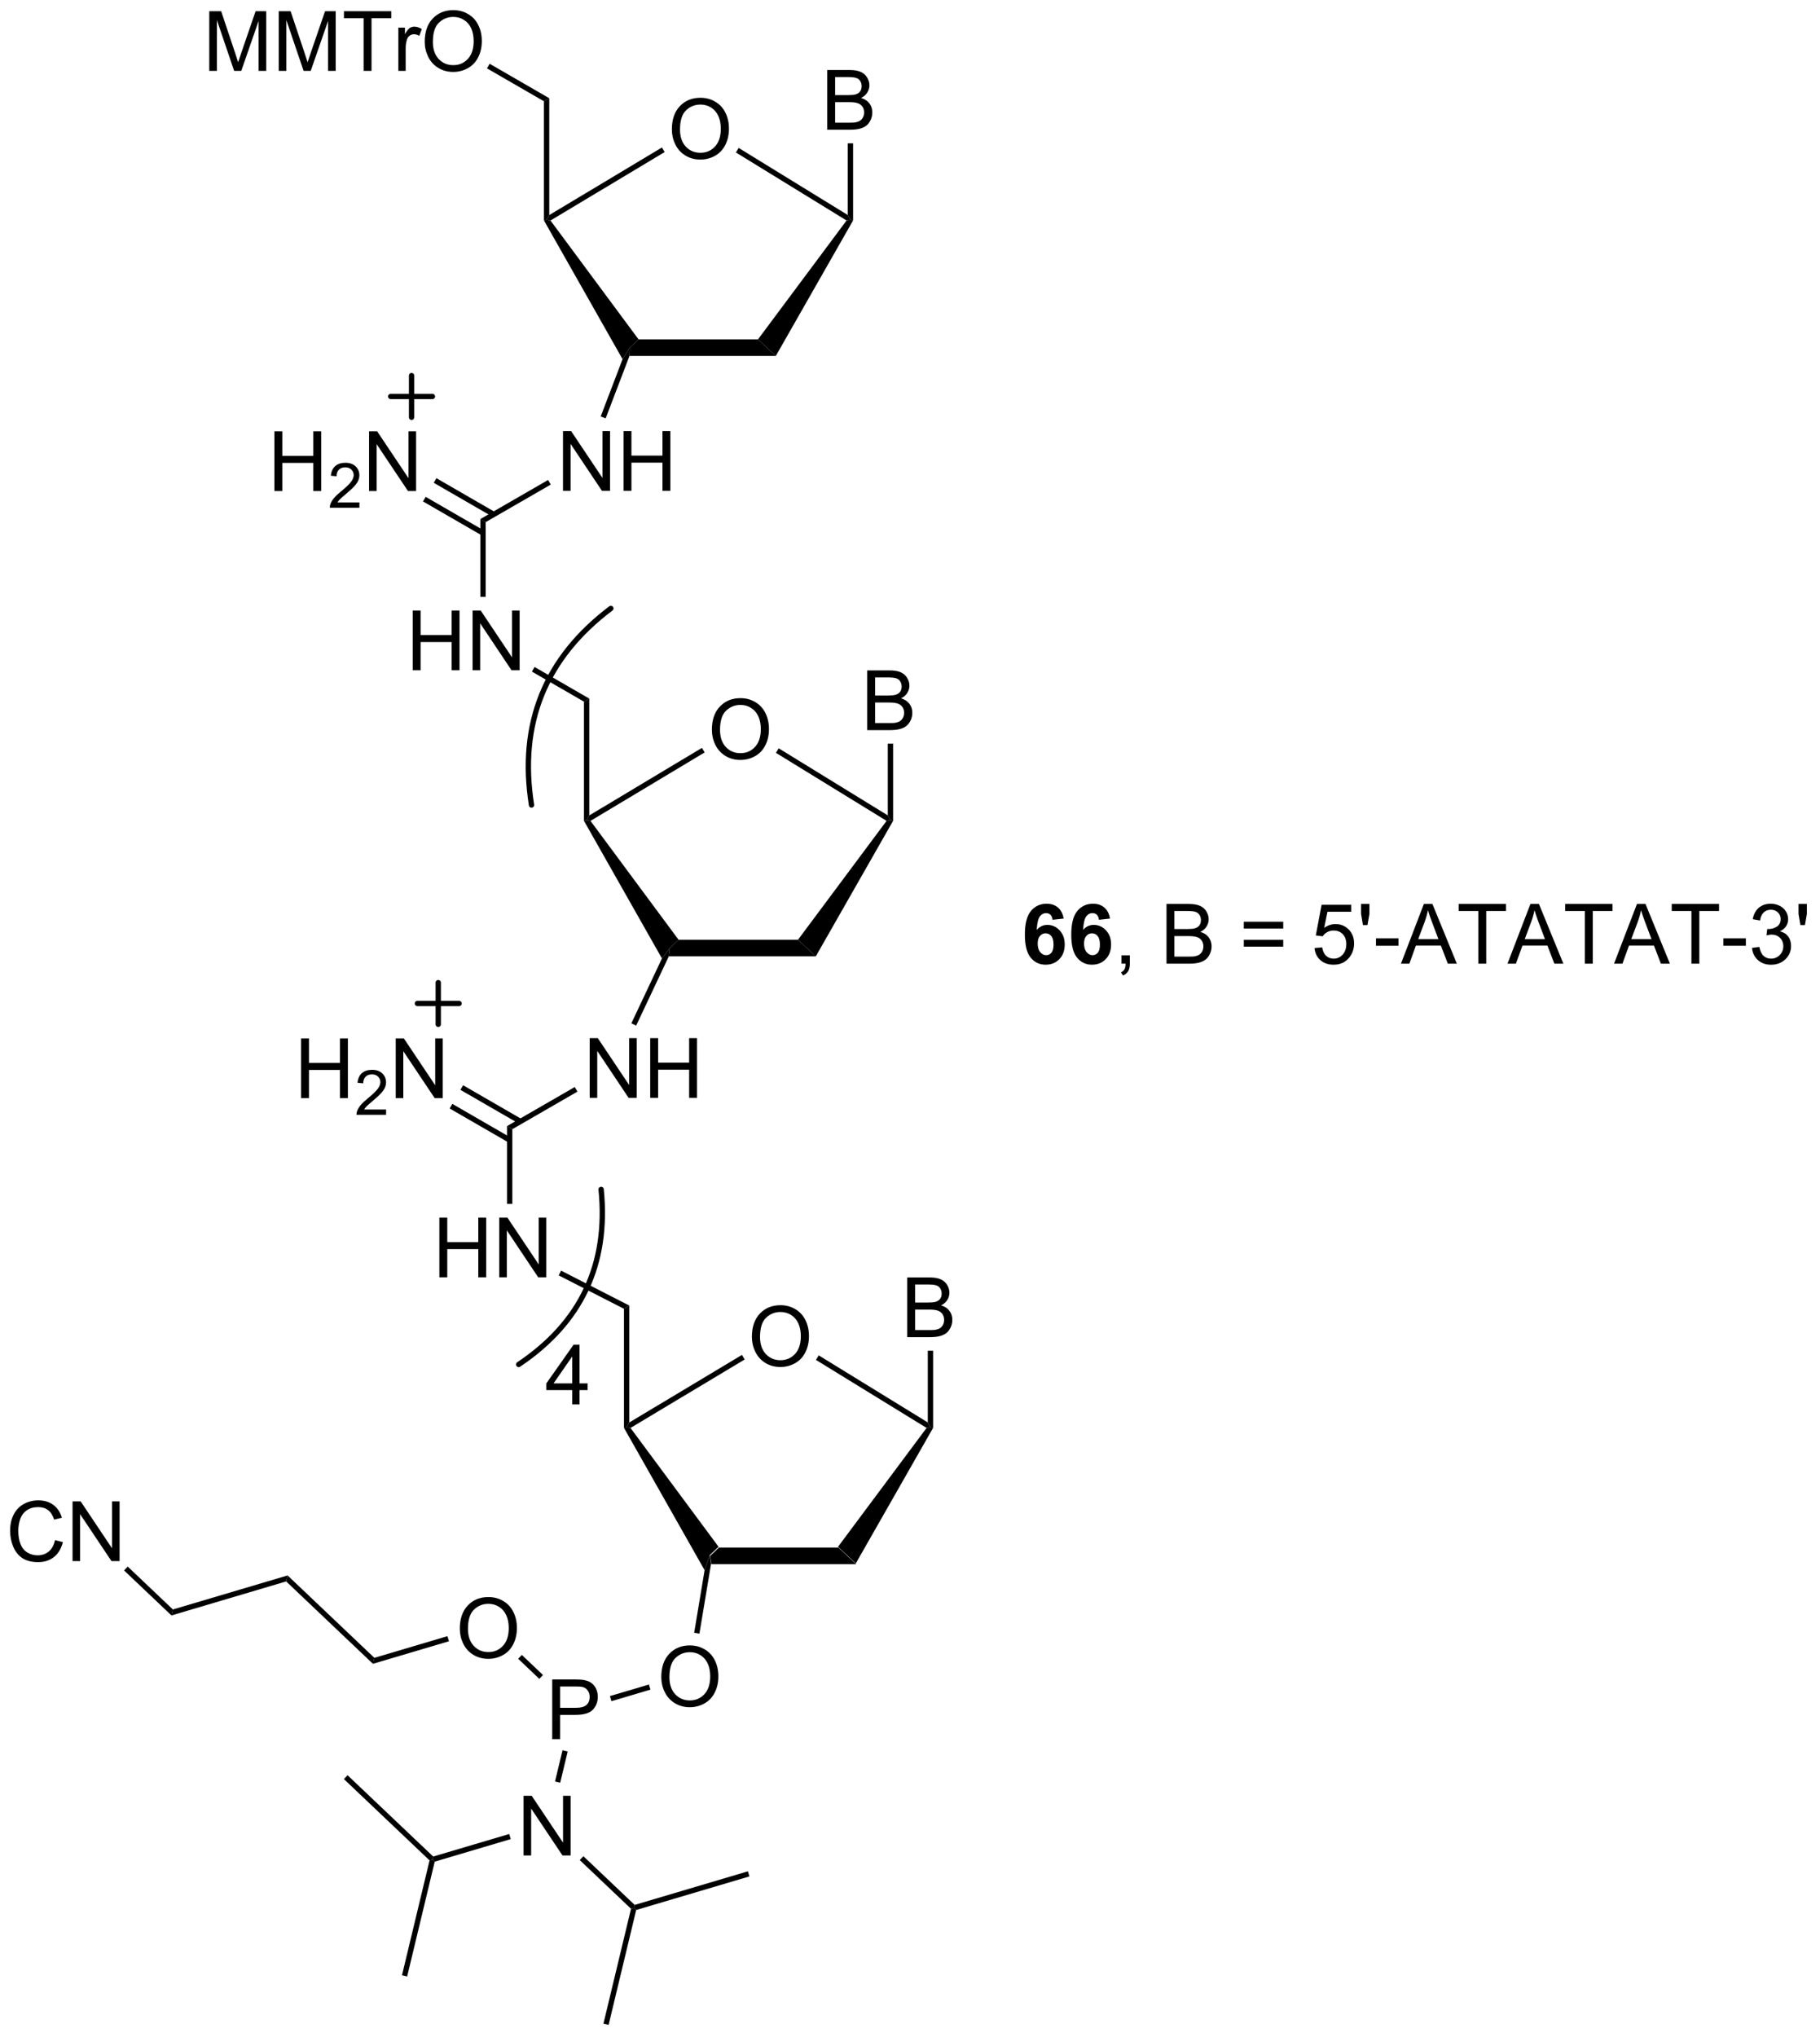 <?xml version="1.0" encoding="UTF-8"?>
<!DOCTYPE svg PUBLIC '-//W3C//DTD SVG 1.0//EN'
          'http://www.w3.org/TR/2001/REC-SVG-20010904/DTD/svg10.dtd'>
<svg stroke-dasharray="none" shape-rendering="auto" xmlns="http://www.w3.org/2000/svg" font-family="'Dialog'" text-rendering="auto" width="479" fill-opacity="1" color-interpolation="auto" color-rendering="auto" preserveAspectRatio="xMidYMid meet" font-size="12px" viewBox="0 0 479 536" fill="black" xmlns:xlink="http://www.w3.org/1999/xlink" stroke="black" image-rendering="auto" stroke-miterlimit="10" stroke-linecap="square" stroke-linejoin="miter" font-style="normal" stroke-width="1" height="536" stroke-dashoffset="0" font-weight="normal" stroke-opacity="1"
><!--Generated by the Batik Graphics2D SVG Generator--><defs id="genericDefs"
  /><g
  ><defs id="defs1"
    ><clipPath clipPathUnits="userSpaceOnUse" id="clipPath1"
      ><path d="M2.075 1.598 L181.401 1.598 L181.401 202.358 L2.075 202.358 L2.075 1.598 Z"
      /></clipPath
      ><clipPath clipPathUnits="userSpaceOnUse" id="clipPath2"
      ><path d="M0.43 -0.034 L0.43 195.144 L174.769 195.144 L174.769 -0.034 Z"
      /></clipPath
    ></defs
    ><g transform="scale(2.667,2.667) translate(-2.075,-1.598) matrix(1.029,0,0,1.029,1.633,1.633)"
    ><path d="M80.835 148.324 L82.545 149.911 L68.662 149.911 L68.536 149.117 L69.377 148.324 Z" stroke="none" clip-path="url(#clipPath2)"
    /></g
    ><g transform="matrix(2.743,0,0,2.743,-1.18,0.092)"
    ><path d="M69.377 148.324 L68.536 149.117 L68.036 150.565 L60.299 136.915 L60.554 136.849 L60.926 136.923 Z" stroke="none" clip-path="url(#clipPath2)"
    /></g
    ><g transform="matrix(2.743,0,0,2.743,-1.18,0.092)"
    ><path d="M82.545 149.911 L80.835 148.324 L89.335 136.921 L89.705 136.849 L89.96 136.916 Z" stroke="none" clip-path="url(#clipPath2)"
    /></g
    ><g transform="matrix(2.743,0,0,2.743,-1.18,0.092)"
    ><path d="M87.479 128.215 L87.479 122.489 L89.627 122.489 Q90.284 122.489 90.679 122.663 Q91.078 122.835 91.302 123.197 Q91.526 123.559 91.526 123.952 Q91.526 124.32 91.325 124.645 Q91.127 124.968 90.726 125.168 Q91.245 125.32 91.523 125.687 Q91.804 126.054 91.804 126.554 Q91.804 126.957 91.632 127.304 Q91.463 127.648 91.213 127.835 Q90.963 128.023 90.586 128.119 Q90.211 128.215 89.664 128.215 L87.479 128.215 ZM88.237 124.895 L89.476 124.895 Q89.979 124.895 90.198 124.827 Q90.487 124.741 90.632 124.543 Q90.781 124.343 90.781 124.043 Q90.781 123.757 90.643 123.541 Q90.507 123.325 90.252 123.244 Q90 123.163 89.382 123.163 L88.237 123.163 L88.237 124.895 ZM88.237 127.538 L89.664 127.538 Q90.031 127.538 90.179 127.512 Q90.44 127.465 90.614 127.356 Q90.791 127.247 90.903 127.038 Q91.018 126.827 91.018 126.554 Q91.018 126.234 90.854 125.999 Q90.69 125.762 90.398 125.666 Q90.109 125.57 89.562 125.57 L88.237 125.57 L88.237 127.538 Z" stroke="none" clip-path="url(#clipPath2)"
    /></g
    ><g transform="matrix(2.743,0,0,2.743,-1.18,0.092)"
    ><path d="M89.96 136.916 L89.705 136.849 L89.45 136.393 L89.45 129.517 L89.96 129.517 Z" stroke="none" clip-path="url(#clipPath2)"
    /></g
    ><g transform="matrix(2.743,0,0,2.743,-1.18,0.092)"
    ><path d="M78.718 130.397 L78.985 129.962 L89.45 136.393 L89.705 136.849 L89.335 136.921 Z" stroke="none" clip-path="url(#clipPath2)"
    /></g
    ><g transform="matrix(2.743,0,0,2.743,-1.18,0.092)"
    ><path d="M60.926 136.923 L60.554 136.849 L60.809 136.399 L71.62 129.918 L71.882 130.356 Z" stroke="none" clip-path="url(#clipPath2)"
    /></g
    ><g transform="matrix(2.743,0,0,2.743,-1.18,0.092)"
    ><path d="M72.573 128.189 Q72.573 126.762 73.338 125.958 Q74.104 125.15 75.315 125.15 Q76.106 125.15 76.742 125.531 Q77.38 125.908 77.713 126.585 Q78.049 127.262 78.049 128.122 Q78.049 128.994 77.698 129.682 Q77.346 130.369 76.7 130.723 Q76.057 131.077 75.31 131.077 Q74.502 131.077 73.864 130.687 Q73.229 130.294 72.901 129.619 Q72.573 128.942 72.573 128.189 ZM73.354 128.2 Q73.354 129.236 73.909 129.833 Q74.466 130.426 75.307 130.426 Q76.161 130.426 76.713 129.825 Q77.268 129.223 77.268 128.119 Q77.268 127.419 77.031 126.898 Q76.794 126.377 76.338 126.091 Q75.885 125.801 75.317 125.801 Q74.513 125.801 73.932 126.356 Q73.354 126.908 73.354 128.2 Z" stroke="none" clip-path="url(#clipPath2)"
    /></g
    ><g transform="matrix(2.743,0,0,2.743,-1.18,0.092)"
    ><path d="M63.879 160.82 Q63.879 159.393 64.645 158.588 Q65.41 157.781 66.621 157.781 Q67.413 157.781 68.048 158.161 Q68.686 158.539 69.02 159.216 Q69.356 159.893 69.356 160.752 Q69.356 161.625 69.004 162.312 Q68.653 163 68.007 163.354 Q67.364 163.708 66.616 163.708 Q65.809 163.708 65.171 163.317 Q64.535 162.924 64.207 162.25 Q63.879 161.572 63.879 160.82 ZM64.66 160.83 Q64.66 161.867 65.215 162.463 Q65.772 163.057 66.614 163.057 Q67.468 163.057 68.02 162.455 Q68.574 161.854 68.574 160.75 Q68.574 160.049 68.338 159.528 Q68.1 159.007 67.645 158.721 Q67.192 158.432 66.624 158.432 Q65.819 158.432 65.239 158.987 Q64.66 159.539 64.66 160.83 Z" stroke="none" clip-path="url(#clipPath2)"
    /></g
    ><g transform="matrix(2.743,0,0,2.743,-1.18,0.092)"
    ><path d="M68.036 150.565 L68.536 149.117 L68.662 149.911 L67.539 156.65 L67.035 156.566 Z" stroke="none" clip-path="url(#clipPath2)"
    /></g
    ><g transform="matrix(2.743,0,0,2.743,-1.18,0.092)"
    ><path d="M60.809 136.399 L60.554 136.849 L60.299 136.915 L60.299 125.496 L60.809 125.184 Z" stroke="none" clip-path="url(#clipPath2)"
    /></g
    ><g transform="matrix(2.743,0,0,2.743,-1.18,0.092)"
    ><path d="M42.587 122.473 L42.587 116.746 L43.345 116.746 L43.345 119.098 L46.321 119.098 L46.321 116.746 L47.079 116.746 L47.079 122.473 L46.321 122.473 L46.321 119.772 L43.345 119.772 L43.345 122.473 L42.587 122.473 ZM48.333 122.473 L48.333 116.746 L49.112 116.746 L52.12 121.241 L52.12 116.746 L52.846 116.746 L52.846 122.473 L52.068 122.473 L49.06 117.973 L49.06 122.473 L48.333 122.473 Z" stroke="none" clip-path="url(#clipPath2)"
    /></g
    ><g transform="matrix(2.743,0,0,2.743,-1.18,0.092)"
    ><path d="M60.809 125.184 L60.299 125.496 L54.036 122.291 L54.269 121.837 Z" stroke="none" clip-path="url(#clipPath2)"
    /></g
    ><g transform="matrix(2.743,0,0,2.743,-1.18,0.092)"
    ><path d="M49.588 115.435 L49.078 115.435 L49.078 107.974 L49.588 108.269 Z" stroke="none" clip-path="url(#clipPath2)"
    /></g
    ><g transform="matrix(2.743,0,0,2.743,-1.18,0.092)"
    ><path d="M57.009 105.262 L57.009 99.535 L57.787 99.535 L60.795 104.03 L60.795 99.535 L61.522 99.535 L61.522 105.262 L60.743 105.262 L57.735 100.762 L57.735 105.262 L57.009 105.262 ZM62.817 105.262 L62.817 99.535 L63.575 99.535 L63.575 101.887 L66.552 101.887 L66.552 99.535 L67.309 99.535 L67.309 105.262 L66.552 105.262 L66.552 102.561 L63.575 102.561 L63.575 105.262 L62.817 105.262 Z" stroke="none" clip-path="url(#clipPath2)"
    /></g
    ><g transform="matrix(2.743,0,0,2.743,-1.18,0.092)"
    ><path d="M49.588 108.269 L49.078 107.974 L55.577 104.225 L55.832 104.667 Z" stroke="none" clip-path="url(#clipPath2)"
    /></g
    ><g transform="matrix(2.743,0,0,2.743,-1.18,0.092)"
    ><path d="M29.317 105.287 L29.317 99.56 L30.075 99.56 L30.075 101.912 L33.051 101.912 L33.051 99.56 L33.809 99.56 L33.809 105.287 L33.051 105.287 L33.051 102.587 L30.075 102.587 L30.075 105.287 L29.317 105.287 Z" stroke="none" clip-path="url(#clipPath2)"
    /></g
    ><g transform="matrix(2.743,0,0,2.743,-1.18,0.092)"
    ><path d="M37.475 106.379 L37.475 106.887 L34.635 106.887 Q34.63 106.696 34.698 106.52 Q34.805 106.231 35.044 105.95 Q35.284 105.668 35.735 105.299 Q36.434 104.725 36.68 104.389 Q36.926 104.053 36.926 103.754 Q36.926 103.442 36.702 103.227 Q36.479 103.01 36.118 103.01 Q35.737 103.01 35.508 103.239 Q35.28 103.467 35.278 103.871 L34.735 103.817 Q34.792 103.209 35.155 102.893 Q35.518 102.575 36.13 102.575 Q36.749 102.575 37.108 102.918 Q37.469 103.26 37.469 103.766 Q37.469 104.024 37.364 104.274 Q37.258 104.522 37.012 104.797 Q36.768 105.073 36.2 105.553 Q35.725 105.951 35.59 106.094 Q35.456 106.237 35.368 106.379 L37.475 106.379 Z" stroke="none" clip-path="url(#clipPath2)"
    /></g
    ><g transform="matrix(2.743,0,0,2.743,-1.18,0.092)"
    ><path d="M38.4 105.287 L38.4 99.56 L39.179 99.56 L42.187 104.055 L42.187 99.56 L42.913 99.56 L42.913 105.287 L42.134 105.287 L39.127 100.787 L39.127 105.287 L38.4 105.287 Z" stroke="none" clip-path="url(#clipPath2)"
    /></g
    ><g transform="matrix(2.743,0,0,2.743,-1.18,0.092)"
    ><path d="M50.493 107.305 L44.863 104.054 L44.608 104.496 L50.238 107.746 ZM49.461 109.092 L43.831 105.842 L43.576 106.284 L49.206 109.534 Z" stroke="none" clip-path="url(#clipPath2)"
    /></g
    ><g transform="matrix(2.743,0,0,2.743,-1.18,0.092)"
    ><path d="M76.996 90.101 L78.707 91.688 L64.604 91.688 L64.697 90.894 L65.538 90.101 Z" stroke="none" clip-path="url(#clipPath2)"
    /></g
    ><g transform="matrix(2.743,0,0,2.743,-1.18,0.092)"
    ><path d="M65.538 90.101 L64.697 90.894 L63.943 91.894 L56.46 78.692 L56.715 78.626 L57.087 78.7 Z" stroke="none" clip-path="url(#clipPath2)"
    /></g
    ><g transform="matrix(2.743,0,0,2.743,-1.18,0.092)"
    ><path d="M78.707 91.688 L76.996 90.101 L85.496 78.697 L85.867 78.626 L86.122 78.693 Z" stroke="none" clip-path="url(#clipPath2)"
    /></g
    ><g transform="matrix(2.743,0,0,2.743,-1.18,0.092)"
    ><path d="M83.64 69.992 L83.64 64.266 L85.788 64.266 Q86.445 64.266 86.841 64.44 Q87.239 64.612 87.463 64.974 Q87.687 65.336 87.687 65.729 Q87.687 66.096 87.486 66.422 Q87.288 66.745 86.887 66.945 Q87.406 67.096 87.684 67.464 Q87.966 67.831 87.966 68.331 Q87.966 68.734 87.794 69.081 Q87.624 69.424 87.374 69.612 Q87.124 69.799 86.747 69.896 Q86.372 69.992 85.825 69.992 L83.64 69.992 ZM84.398 66.672 L85.637 66.672 Q86.14 66.672 86.359 66.604 Q86.648 66.518 86.794 66.32 Q86.942 66.12 86.942 65.82 Q86.942 65.534 86.804 65.318 Q86.669 65.102 86.413 65.021 Q86.161 64.94 85.544 64.94 L84.398 64.94 L84.398 66.672 ZM84.398 69.315 L85.825 69.315 Q86.192 69.315 86.341 69.289 Q86.601 69.242 86.775 69.133 Q86.952 69.023 87.064 68.815 Q87.179 68.604 87.179 68.331 Q87.179 68.01 87.015 67.776 Q86.851 67.539 86.559 67.443 Q86.27 67.346 85.723 67.346 L84.398 67.346 L84.398 69.315 Z" stroke="none" clip-path="url(#clipPath2)"
    /></g
    ><g transform="matrix(2.743,0,0,2.743,-1.18,0.092)"
    ><path d="M86.122 78.693 L85.867 78.626 L85.611 78.17 L85.611 71.294 L86.122 71.294 Z" stroke="none" clip-path="url(#clipPath2)"
    /></g
    ><g transform="matrix(2.743,0,0,2.743,-1.18,0.092)"
    ><path d="M74.879 72.174 L75.146 71.739 L85.611 78.17 L85.867 78.626 L85.496 78.697 Z" stroke="none" clip-path="url(#clipPath2)"
    /></g
    ><g transform="matrix(2.743,0,0,2.743,-1.18,0.092)"
    ><path d="M57.087 78.7 L56.715 78.626 L56.97 78.175 L67.781 71.695 L68.043 72.133 Z" stroke="none" clip-path="url(#clipPath2)"
    /></g
    ><g transform="matrix(2.743,0,0,2.743,-1.18,0.092)"
    ><path d="M68.734 69.966 Q68.734 68.539 69.499 67.735 Q70.265 66.927 71.476 66.927 Q72.268 66.927 72.903 67.308 Q73.541 67.685 73.874 68.362 Q74.21 69.039 74.21 69.899 Q74.21 70.771 73.859 71.459 Q73.507 72.146 72.861 72.5 Q72.218 72.854 71.471 72.854 Q70.663 72.854 70.025 72.464 Q69.39 72.07 69.062 71.396 Q68.734 70.719 68.734 69.966 ZM69.515 69.977 Q69.515 71.013 70.07 71.61 Q70.627 72.203 71.468 72.203 Q72.322 72.203 72.874 71.602 Q73.429 71 73.429 69.896 Q73.429 69.195 73.192 68.675 Q72.955 68.154 72.499 67.867 Q72.046 67.578 71.478 67.578 Q70.674 67.578 70.093 68.133 Q69.515 68.685 69.515 69.977 Z" stroke="none" clip-path="url(#clipPath2)"
    /></g
    ><g transform="matrix(2.743,0,0,2.743,-1.18,0.092)"
    ><path d="M56.97 78.175 L56.715 78.626 L56.46 78.692 L56.46 67.264 L56.97 66.97 Z" stroke="none" clip-path="url(#clipPath2)"
    /></g
    ><g transform="matrix(2.743,0,0,2.743,-1.18,0.092)"
    ><path d="M40.028 64.25 L40.028 58.523 L40.786 58.523 L40.786 60.875 L43.762 60.875 L43.762 58.523 L44.52 58.523 L44.52 64.25 L43.762 64.25 L43.762 61.549 L40.786 61.549 L40.786 64.25 L40.028 64.25 ZM45.774 64.25 L45.774 58.523 L46.553 58.523 L49.56 63.018 L49.56 58.523 L50.287 58.523 L50.287 64.25 L49.508 64.25 L46.501 59.75 L46.501 64.25 L45.774 64.25 Z" stroke="none" clip-path="url(#clipPath2)"
    /></g
    ><g transform="matrix(2.743,0,0,2.743,-1.18,0.092)"
    ><path d="M56.97 66.97 L56.46 67.264 L51.466 64.38 L51.721 63.938 Z" stroke="none" clip-path="url(#clipPath2)"
    /></g
    ><g transform="matrix(2.743,0,0,2.743,-1.18,0.092)"
    ><path d="M47.029 57.212 L46.519 57.212 L46.519 49.751 L47.029 50.046 Z" stroke="none" clip-path="url(#clipPath2)"
    /></g
    ><g transform="matrix(2.743,0,0,2.743,-1.18,0.092)"
    ><path d="M54.449 47.039 L54.449 41.312 L55.228 41.312 L58.236 45.807 L58.236 41.312 L58.962 41.312 L58.962 47.039 L58.184 47.039 L55.176 42.539 L55.176 47.039 L54.449 47.039 ZM60.258 47.039 L60.258 41.312 L61.016 41.312 L61.016 43.664 L63.992 43.664 L63.992 41.312 L64.75 41.312 L64.75 47.039 L63.992 47.039 L63.992 44.338 L61.016 44.338 L61.016 47.039 L60.258 47.039 Z" stroke="none" clip-path="url(#clipPath2)"
    /></g
    ><g transform="matrix(2.743,0,0,2.743,-1.18,0.092)"
    ><path d="M47.029 50.046 L46.519 49.751 L53.018 46.002 L53.273 46.444 Z" stroke="none" clip-path="url(#clipPath2)"
    /></g
    ><g transform="matrix(2.743,0,0,2.743,-1.18,0.092)"
    ><path d="M26.758 47.064 L26.758 41.337 L27.516 41.337 L27.516 43.689 L30.492 43.689 L30.492 41.337 L31.25 41.337 L31.25 47.064 L30.492 47.064 L30.492 44.363 L27.516 44.363 L27.516 47.064 L26.758 47.064 Z" stroke="none" clip-path="url(#clipPath2)"
    /></g
    ><g transform="matrix(2.743,0,0,2.743,-1.18,0.092)"
    ><path d="M34.916 48.156 L34.916 48.664 L32.076 48.664 Q32.07 48.472 32.139 48.297 Q32.246 48.008 32.484 47.726 Q32.725 47.445 33.176 47.076 Q33.875 46.502 34.121 46.166 Q34.367 45.83 34.367 45.531 Q34.367 45.219 34.142 45.004 Q33.92 44.787 33.559 44.787 Q33.178 44.787 32.949 45.016 Q32.721 45.244 32.719 45.648 L32.176 45.594 Q32.232 44.986 32.596 44.67 Q32.959 44.351 33.57 44.351 Q34.189 44.351 34.549 44.695 Q34.91 45.037 34.91 45.543 Q34.91 45.801 34.805 46.051 Q34.699 46.299 34.453 46.574 Q34.209 46.849 33.641 47.33 Q33.166 47.728 33.031 47.871 Q32.897 48.014 32.809 48.156 L34.916 48.156 Z" stroke="none" clip-path="url(#clipPath2)"
    /></g
    ><g transform="matrix(2.743,0,0,2.743,-1.18,0.092)"
    ><path d="M35.841 47.064 L35.841 41.337 L36.619 41.337 L39.627 45.832 L39.627 41.337 L40.354 41.337 L40.354 47.064 L39.575 47.064 L36.567 42.564 L36.567 47.064 L35.841 47.064 Z" stroke="none" clip-path="url(#clipPath2)"
    /></g
    ><g transform="matrix(2.743,0,0,2.743,-1.18,0.092)"
    ><path d="M47.934 49.082 L42.304 45.831 L42.049 46.273 L47.679 49.523 ZM46.901 50.869 L41.272 47.619 L41.017 48.061 L46.646 51.311 Z" stroke="none" clip-path="url(#clipPath2)"
    /></g
    ><g transform="matrix(2.743,0,0,2.743,-1.18,0.092)"
    ><path d="M63.943 91.894 L64.697 90.894 L64.604 91.688 L61.469 98.332 L61.008 98.115 Z" stroke="none" clip-path="url(#clipPath2)"
    /></g
    ><g transform="matrix(2.743,0,0,2.743,-1.18,0.092)"
    ><path d="M73.157 32.517 L74.868 34.105 L60.828 34.105 L60.858 33.311 L61.699 32.517 Z" stroke="none" clip-path="url(#clipPath2)"
    /></g
    ><g transform="matrix(2.743,0,0,2.743,-1.18,0.092)"
    ><path d="M61.699 32.517 L60.858 33.311 L60.163 34.415 L52.621 21.109 L52.876 21.043 L53.248 21.117 Z" stroke="none" clip-path="url(#clipPath2)"
    /></g
    ><g transform="matrix(2.743,0,0,2.743,-1.18,0.092)"
    ><path d="M74.868 34.105 L73.157 32.517 L81.657 21.114 L82.028 21.043 L82.283 21.109 Z" stroke="none" clip-path="url(#clipPath2)"
    /></g
    ><g transform="matrix(2.743,0,0,2.743,-1.18,0.092)"
    ><path d="M79.801 12.409 L79.801 6.682 L81.95 6.682 Q82.606 6.682 83.002 6.857 Q83.4 7.029 83.624 7.391 Q83.848 7.753 83.848 8.146 Q83.848 8.513 83.647 8.839 Q83.45 9.162 83.048 9.362 Q83.567 9.513 83.845 9.88 Q84.127 10.248 84.127 10.748 Q84.127 11.151 83.955 11.498 Q83.785 11.841 83.535 12.029 Q83.285 12.216 82.908 12.313 Q82.533 12.409 81.986 12.409 L79.801 12.409 ZM80.559 9.089 L81.798 9.089 Q82.301 9.089 82.52 9.021 Q82.809 8.935 82.955 8.737 Q83.103 8.537 83.103 8.237 Q83.103 7.951 82.965 7.734 Q82.83 7.518 82.575 7.438 Q82.322 7.357 81.705 7.357 L80.559 7.357 L80.559 9.089 ZM80.559 11.732 L81.986 11.732 Q82.353 11.732 82.502 11.706 Q82.762 11.659 82.936 11.55 Q83.114 11.44 83.225 11.232 Q83.34 11.021 83.34 10.748 Q83.34 10.427 83.176 10.193 Q83.012 9.956 82.72 9.86 Q82.431 9.763 81.884 9.763 L80.559 9.763 L80.559 11.732 Z" stroke="none" clip-path="url(#clipPath2)"
    /></g
    ><g transform="matrix(2.743,0,0,2.743,-1.18,0.092)"
    ><path d="M82.283 21.109 L82.028 21.043 L81.772 20.587 L81.772 13.711 L82.283 13.711 Z" stroke="none" clip-path="url(#clipPath2)"
    /></g
    ><g transform="matrix(2.743,0,0,2.743,-1.18,0.092)"
    ><path d="M71.04 14.591 L71.307 14.156 L81.772 20.587 L82.028 21.043 L81.657 21.114 Z" stroke="none" clip-path="url(#clipPath2)"
    /></g
    ><g transform="matrix(2.743,0,0,2.743,-1.18,0.092)"
    ><path d="M53.248 21.117 L52.876 21.043 L53.131 20.592 L63.942 14.112 L64.204 14.55 Z" stroke="none" clip-path="url(#clipPath2)"
    /></g
    ><g transform="matrix(2.743,0,0,2.743,-1.18,0.092)"
    ><path d="M64.895 12.383 Q64.895 10.956 65.66 10.151 Q66.426 9.344 67.637 9.344 Q68.429 9.344 69.064 9.724 Q69.702 10.102 70.035 10.779 Q70.371 11.456 70.371 12.315 Q70.371 13.188 70.02 13.875 Q69.668 14.563 69.022 14.917 Q68.379 15.271 67.632 15.271 Q66.825 15.271 66.186 14.88 Q65.551 14.487 65.223 13.813 Q64.895 13.136 64.895 12.383 ZM65.676 12.394 Q65.676 13.43 66.231 14.026 Q66.788 14.62 67.629 14.62 Q68.483 14.62 69.035 14.019 Q69.59 13.417 69.59 12.313 Q69.59 11.612 69.353 11.091 Q69.116 10.571 68.66 10.284 Q68.207 9.995 67.64 9.995 Q66.835 9.995 66.254 10.55 Q65.676 11.102 65.676 12.394 Z" stroke="none" clip-path="url(#clipPath2)"
    /></g
    ><g transform="matrix(2.743,0,0,2.743,-1.18,0.092)"
    ><path d="M53.131 20.592 L52.876 21.043 L52.621 21.109 L52.621 9.681 L53.131 9.387 Z" stroke="none" clip-path="url(#clipPath2)"
    /></g
    ><g transform="matrix(2.743,0,0,2.743,-1.18,0.092)"
    ><path d="M20.509 6.767 L20.509 1.04 L21.65 1.04 L23.007 5.095 Q23.194 5.66 23.28 5.941 Q23.376 5.629 23.585 5.024 L24.955 1.04 L25.975 1.04 L25.975 6.767 L25.244 6.767 L25.244 1.972 L23.58 6.767 L22.897 6.767 L21.241 1.892 L21.241 6.767 L20.509 6.767 ZM27.173 6.767 L27.173 1.04 L28.314 1.04 L29.671 5.095 Q29.858 5.66 29.944 5.941 Q30.041 5.629 30.249 5.024 L31.619 1.04 L32.639 1.04 L32.639 6.767 L31.908 6.767 L31.908 1.972 L30.244 6.767 L29.561 6.767 L27.905 1.892 L27.905 6.767 L27.173 6.767 ZM35.319 6.767 L35.319 1.714 L33.431 1.714 L33.431 1.04 L37.97 1.04 L37.97 1.714 L36.077 1.714 L36.077 6.767 L35.319 6.767 ZM38.651 6.767 L38.651 2.618 L39.284 2.618 L39.284 3.246 Q39.526 2.806 39.729 2.665 Q39.935 2.524 40.182 2.524 Q40.537 2.524 40.904 2.751 L40.662 3.402 Q40.404 3.251 40.146 3.251 Q39.917 3.251 39.732 3.389 Q39.55 3.527 39.471 3.774 Q39.354 4.149 39.354 4.595 L39.354 6.767 L38.651 6.767 ZM41.182 3.978 Q41.182 2.55 41.948 1.746 Q42.714 0.939 43.925 0.939 Q44.716 0.939 45.352 1.319 Q45.99 1.696 46.323 2.373 Q46.659 3.05 46.659 3.91 Q46.659 4.782 46.307 5.47 Q45.956 6.157 45.31 6.511 Q44.667 6.866 43.919 6.866 Q43.112 6.866 42.474 6.475 Q41.839 6.082 41.511 5.407 Q41.182 4.73 41.182 3.978 ZM41.964 3.988 Q41.964 5.024 42.518 5.621 Q43.076 6.215 43.917 6.215 Q44.771 6.215 45.323 5.613 Q45.878 5.011 45.878 3.907 Q45.878 3.207 45.641 2.686 Q45.404 2.165 44.948 1.879 Q44.495 1.589 43.927 1.589 Q43.123 1.589 42.542 2.144 Q41.964 2.696 41.964 3.988 Z" stroke="none" clip-path="url(#clipPath2)"
    /></g
    ><g transform="matrix(2.743,0,0,2.743,-1.18,0.092)"
    ><path d="M53.131 9.387 L52.621 9.681 L47.154 6.523 L47.409 6.082 Z" stroke="none" clip-path="url(#clipPath2)"
    /></g
    ><g transform="matrix(2.743,0,0,2.743,-1.18,0.092)"
    ><path d="M58.543 40.092 L58.066 39.91 L60.163 34.415 L60.858 33.311 L60.828 34.105 Z" stroke="none" clip-path="url(#clipPath2)"
    /></g
    ><g stroke-width="0.51" transform="matrix(2.743,0,0,2.743,-1.18,0.092)" stroke-linejoin="round" stroke-linecap="round"
    ><path fill="none" d="M37.92 37.99 L41.92 37.99 M39.92 35.99 L39.92 39.99" clip-path="url(#clipPath2)"
    /></g
    ><g stroke-width="0.51" transform="matrix(2.743,0,0,2.743,-1.18,0.092)" stroke-linejoin="round" stroke-linecap="round"
    ><path fill="none" d="M40.479 96.213 L44.479 96.213 M42.479 94.213 L42.479 98.213" clip-path="url(#clipPath2)"
    /></g
    ><g stroke-width="0.51" transform="matrix(2.743,0,0,2.743,-1.18,0.092)" stroke-linejoin="round" stroke-linecap="round"
    ><path fill="none" d="M59.042 58.32 Q49.578 65.465 51.428 77.178" clip-path="url(#clipPath2)"
    /></g
    ><g stroke-width="0.51" transform="matrix(2.743,0,0,2.743,-1.18,0.092)" stroke-linejoin="round" stroke-linecap="round"
    ><path fill="none" d="M50.197 130.835 Q59.188 124.814 58.107 114.048" clip-path="url(#clipPath2)"
    /></g
    ><g transform="matrix(2.743,0,0,2.743,-1.18,0.092)"
    ><path d="M55.334 134.666 L55.334 133.293 L52.85 133.293 L52.85 132.65 L55.464 128.939 L56.037 128.939 L56.037 132.65 L56.811 132.65 L56.811 133.293 L56.037 133.293 L56.037 134.666 L55.334 134.666 ZM55.334 132.65 L55.334 130.067 L53.542 132.65 L55.334 132.65 Z" stroke="none" clip-path="url(#clipPath2)"
    /></g
    ><g transform="matrix(2.743,0,0,2.743,-1.18,0.092)"
    ><path d="M53.416 166.772 L53.416 161.046 L55.577 161.046 Q56.148 161.046 56.447 161.1 Q56.869 161.171 57.153 161.369 Q57.439 161.564 57.614 161.921 Q57.788 162.275 57.788 162.702 Q57.788 163.431 57.322 163.939 Q56.859 164.444 55.643 164.444 L54.174 164.444 L54.174 166.772 L53.416 166.772 ZM54.174 163.767 L55.656 163.767 Q56.39 163.767 56.697 163.494 Q57.007 163.22 57.007 162.725 Q57.007 162.366 56.825 162.111 Q56.643 161.853 56.346 161.772 Q56.156 161.72 55.64 161.72 L54.174 161.72 L54.174 163.767 Z" stroke="none" clip-path="url(#clipPath2)"
    /></g
    ><g transform="matrix(2.743,0,0,2.743,-1.18,0.092)"
    ><path d="M62.692 161.532 L62.837 162.021 L59.096 163.13 L58.951 162.641 Z" stroke="none" clip-path="url(#clipPath2)"
    /></g
    ><g transform="matrix(2.743,0,0,2.743,-1.18,0.092)"
    ><path d="M44.549 156.181 Q44.549 154.754 45.314 153.95 Q46.08 153.142 47.291 153.142 Q48.083 153.142 48.718 153.523 Q49.356 153.9 49.689 154.577 Q50.025 155.254 50.025 156.114 Q50.025 156.986 49.674 157.673 Q49.322 158.361 48.676 158.715 Q48.033 159.069 47.286 159.069 Q46.478 159.069 45.84 158.679 Q45.205 158.286 44.877 157.611 Q44.549 156.934 44.549 156.181 ZM45.33 156.192 Q45.33 157.228 45.885 157.825 Q46.442 158.418 47.283 158.418 Q48.137 158.418 48.689 157.817 Q49.244 157.215 49.244 156.111 Q49.244 155.411 49.007 154.89 Q48.77 154.369 48.314 154.082 Q47.861 153.793 47.294 153.793 Q46.489 153.793 45.908 154.348 Q45.33 154.9 45.33 156.192 Z" stroke="none" clip-path="url(#clipPath2)"
    /></g
    ><g transform="matrix(2.743,0,0,2.743,-1.18,0.092)"
    ><path d="M52.529 160.62 L52.177 160.99 L50.147 159.062 L50.498 158.692 Z" stroke="none" clip-path="url(#clipPath2)"
    /></g
    ><g transform="matrix(2.743,0,0,2.743,-1.18,0.092)"
    ><path d="M50.666 177.929 L50.666 172.202 L51.445 172.202 L54.453 176.697 L54.453 172.202 L55.179 172.202 L55.179 177.929 L54.401 177.929 L51.393 173.429 L51.393 177.929 L50.666 177.929 Z" stroke="none" clip-path="url(#clipPath2)"
    /></g
    ><g transform="matrix(2.743,0,0,2.743,-1.18,0.092)"
    ><path d="M54.404 167.833 L54.9 167.952 L54.18 170.95 L53.684 170.831 Z" stroke="none" clip-path="url(#clipPath2)"
    /></g
    ><g transform="matrix(2.743,0,0,2.743,-1.18,0.092)"
    ><path d="M43.361 156.893 L43.507 157.382 L36.212 159.545 L36.35 158.972 Z" stroke="none" clip-path="url(#clipPath2)"
    /></g
    ><g transform="matrix(2.743,0,0,2.743,-1.18,0.092)"
    ><path d="M56.055 178.369 L56.406 177.999 L61.326 182.669 L61.258 182.956 L60.975 183.039 Z" stroke="none" clip-path="url(#clipPath2)"
    /></g
    ><g transform="matrix(2.743,0,0,2.743,-1.18,0.092)"
    ><path d="M49.29 175.868 L49.435 176.357 L42.141 178.52 L41.927 178.317 L41.996 178.03 Z" stroke="none" clip-path="url(#clipPath2)"
    /></g
    ><g transform="matrix(2.743,0,0,2.743,-1.18,0.092)"
    ><path d="M61.471 183.158 L61.258 182.956 L61.326 182.669 L72.19 179.448 L72.335 179.937 Z" stroke="none" clip-path="url(#clipPath2)"
    /></g
    ><g transform="matrix(2.743,0,0,2.743,-1.18,0.092)"
    ><path d="M60.975 183.039 L61.258 182.956 L61.471 183.158 L58.827 194.172 L58.33 194.053 Z" stroke="none" clip-path="url(#clipPath2)"
    /></g
    ><g transform="matrix(2.743,0,0,2.743,-1.18,0.092)"
    ><path d="M41.996 178.03 L41.927 178.317 L41.645 178.4 L33.426 170.6 L33.777 170.23 Z" stroke="none" clip-path="url(#clipPath2)"
    /></g
    ><g transform="matrix(2.743,0,0,2.743,-1.18,0.092)"
    ><path d="M41.645 178.4 L41.927 178.317 L42.141 178.52 L39.496 189.533 L39 189.414 Z" stroke="none" clip-path="url(#clipPath2)"
    /></g
    ><g transform="matrix(2.743,0,0,2.743,-1.18,0.092)"
    ><path d="M36.35 158.972 L36.212 159.545 L27.887 151.643 L28.024 151.07 Z" stroke="none" clip-path="url(#clipPath2)"
    /></g
    ><g transform="matrix(2.743,0,0,2.743,-1.18,0.092)"
    ><path d="M28.024 151.07 L27.887 151.643 L16.882 154.906 L17.019 154.333 Z" stroke="none" clip-path="url(#clipPath2)"
    /></g
    ><g transform="matrix(2.743,0,0,2.743,-1.18,0.092)"
    ><path d="M5.707 147.685 L6.465 147.875 Q6.228 148.81 5.608 149.303 Q4.988 149.792 4.095 149.792 Q3.168 149.792 2.587 149.415 Q2.009 149.037 1.704 148.323 Q1.402 147.607 1.402 146.787 Q1.402 145.891 1.744 145.227 Q2.087 144.56 2.717 144.214 Q3.348 143.868 4.106 143.868 Q4.965 143.868 5.551 144.305 Q6.137 144.743 6.369 145.537 L5.621 145.711 Q5.423 145.086 5.043 144.803 Q4.665 144.516 4.09 144.516 Q3.431 144.516 2.986 144.834 Q2.543 145.149 2.363 145.683 Q2.184 146.216 2.184 146.782 Q2.184 147.513 2.397 148.058 Q2.611 148.602 3.059 148.873 Q3.509 149.141 4.032 149.141 Q4.668 149.141 5.108 148.774 Q5.551 148.407 5.707 147.685 ZM7.391 149.693 L7.391 143.966 L8.169 143.966 L11.177 148.461 L11.177 143.966 L11.904 143.966 L11.904 149.693 L11.125 149.693 L8.117 145.193 L8.117 149.693 L7.391 149.693 Z" stroke="none" clip-path="url(#clipPath2)"
    /></g
    ><g transform="matrix(2.743,0,0,2.743,-1.18,0.092)"
    ><path d="M17.019 154.333 L16.882 154.906 L12.333 150.589 L12.684 150.219 Z" stroke="none" clip-path="url(#clipPath2)"
    /></g
    ><g transform="matrix(2.743,0,0,2.743,-1.18,0.092)"
    ><path d="M102.485 88.068 L101.422 88.185 Q101.383 87.857 101.219 87.701 Q101.055 87.544 100.792 87.544 Q100.446 87.544 100.204 87.857 Q99.964 88.169 99.901 89.159 Q100.313 88.675 100.922 88.675 Q101.61 88.675 102.099 89.198 Q102.589 89.722 102.589 90.55 Q102.589 91.427 102.073 91.961 Q101.558 92.492 100.75 92.492 Q99.883 92.492 99.323 91.818 Q98.766 91.143 98.766 89.607 Q98.766 88.034 99.347 87.339 Q99.93 86.643 100.86 86.643 Q101.511 86.643 101.938 87.008 Q102.368 87.373 102.485 88.068 ZM99.995 90.464 Q99.995 90.998 100.24 91.289 Q100.487 91.581 100.805 91.581 Q101.11 91.581 101.313 91.344 Q101.516 91.104 101.516 90.56 Q101.516 90.003 101.297 89.742 Q101.079 89.482 100.75 89.482 Q100.433 89.482 100.214 89.732 Q99.995 89.979 99.995 90.464 ZM106.934 88.068 L105.871 88.185 Q105.832 87.857 105.668 87.701 Q105.504 87.544 105.241 87.544 Q104.895 87.544 104.653 87.857 Q104.413 88.169 104.351 89.159 Q104.762 88.675 105.371 88.675 Q106.059 88.675 106.549 89.198 Q107.038 89.722 107.038 90.55 Q107.038 91.427 106.523 91.961 Q106.007 92.492 105.2 92.492 Q104.332 92.492 103.773 91.818 Q103.215 91.143 103.215 89.607 Q103.215 88.034 103.796 87.339 Q104.379 86.643 105.309 86.643 Q105.96 86.643 106.387 87.008 Q106.817 87.373 106.934 88.068 ZM104.444 90.464 Q104.444 90.998 104.689 91.289 Q104.937 91.581 105.254 91.581 Q105.559 91.581 105.762 91.344 Q105.965 91.104 105.965 90.56 Q105.965 90.003 105.746 89.742 Q105.528 89.482 105.2 89.482 Q104.882 89.482 104.663 89.732 Q104.444 89.979 104.444 90.464 Z" stroke="none" clip-path="url(#clipPath2)"
    /></g
    ><g transform="matrix(2.743,0,0,2.743,-1.18,0.092)"
    ><path d="M108.034 92.393 L108.034 91.591 L108.836 91.591 L108.836 92.393 Q108.836 92.836 108.68 93.107 Q108.524 93.378 108.183 93.526 L107.987 93.227 Q108.211 93.128 108.316 92.938 Q108.422 92.75 108.433 92.393 L108.034 92.393 ZM112.355 92.393 L112.355 86.667 L114.503 86.667 Q115.159 86.667 115.555 86.841 Q115.954 87.013 116.177 87.375 Q116.401 87.737 116.401 88.13 Q116.401 88.498 116.201 88.823 Q116.003 89.146 115.602 89.347 Q116.12 89.498 116.399 89.865 Q116.68 90.232 116.68 90.732 Q116.68 91.136 116.508 91.482 Q116.339 91.826 116.089 92.013 Q115.839 92.201 115.461 92.297 Q115.086 92.393 114.54 92.393 L112.355 92.393 ZM113.112 89.073 L114.352 89.073 Q114.855 89.073 115.073 89.005 Q115.362 88.919 115.508 88.722 Q115.657 88.521 115.657 88.222 Q115.657 87.935 115.519 87.719 Q115.383 87.503 115.128 87.422 Q114.875 87.341 114.258 87.341 L113.112 87.341 L113.112 89.073 ZM113.112 91.716 L114.54 91.716 Q114.907 91.716 115.055 91.69 Q115.316 91.643 115.49 91.534 Q115.667 91.425 115.779 91.216 Q115.894 91.005 115.894 90.732 Q115.894 90.412 115.73 90.177 Q115.566 89.94 115.274 89.844 Q114.985 89.748 114.438 89.748 L113.112 89.748 L113.112 91.716 ZM123.554 89.026 L119.772 89.026 L119.772 88.37 L123.554 88.37 L123.554 89.026 ZM123.554 90.763 L119.772 90.763 L119.772 90.107 L123.554 90.107 L123.554 90.763 ZM126.555 90.893 L127.292 90.831 Q127.375 91.37 127.672 91.641 Q127.972 91.912 128.394 91.912 Q128.901 91.912 129.253 91.529 Q129.605 91.146 129.605 90.513 Q129.605 89.912 129.266 89.565 Q128.93 89.216 128.383 89.216 Q128.042 89.216 127.769 89.373 Q127.495 89.526 127.339 89.771 L126.68 89.685 L127.235 86.745 L130.081 86.745 L130.081 87.417 L127.797 87.417 L127.487 88.956 Q128.003 88.597 128.571 88.597 Q129.321 88.597 129.836 89.117 Q130.352 89.636 130.352 90.451 Q130.352 91.229 129.899 91.794 Q129.347 92.492 128.394 92.492 Q127.612 92.492 127.118 92.055 Q126.625 91.615 126.555 90.893 ZM131.202 88.693 L131.023 87.623 L131.023 86.667 L131.825 86.667 L131.825 87.623 L131.637 88.693 L131.202 88.693 ZM132.453 90.675 L132.453 89.966 L134.612 89.966 L134.612 90.675 L132.453 90.675 ZM134.849 92.393 L137.05 86.667 L137.868 86.667 L140.211 92.393 L139.347 92.393 L138.68 90.659 L136.284 90.659 L135.657 92.393 L134.849 92.393 ZM136.503 90.042 L138.446 90.042 L137.847 88.456 Q137.573 87.732 137.44 87.268 Q137.331 87.818 137.133 88.362 L136.503 90.042 ZM142.274 92.393 L142.274 87.341 L140.386 87.341 L140.386 86.667 L144.925 86.667 L144.925 87.341 L143.032 87.341 L143.032 92.393 L142.274 92.393 ZM145.072 92.393 L147.273 86.667 L148.09 86.667 L150.434 92.393 L149.569 92.393 L148.903 90.659 L146.507 90.659 L145.879 92.393 L145.072 92.393 ZM146.726 90.042 L148.668 90.042 L148.069 88.456 Q147.796 87.732 147.663 87.268 Q147.554 87.818 147.356 88.362 L146.726 90.042 ZM152.496 92.393 L152.496 87.341 L150.608 87.341 L150.608 86.667 L155.148 86.667 L155.148 87.341 L153.254 87.341 L153.254 92.393 L152.496 92.393 ZM155.295 92.393 L157.495 86.667 L158.313 86.667 L160.657 92.393 L159.792 92.393 L159.125 90.659 L156.73 90.659 L156.102 92.393 L155.295 92.393 ZM156.948 90.042 L158.891 90.042 L158.292 88.456 Q158.019 87.732 157.886 87.268 Q157.776 87.818 157.578 88.362 L156.948 90.042 ZM162.719 92.393 L162.719 87.341 L160.831 87.341 L160.831 86.667 L165.37 86.667 L165.37 87.341 L163.477 87.341 L163.477 92.393 L162.719 92.393 ZM165.786 90.675 L165.786 89.966 L167.944 89.966 L167.944 90.675 L165.786 90.675 ZM168.53 90.88 L169.233 90.787 Q169.356 91.386 169.645 91.649 Q169.937 91.912 170.356 91.912 Q170.851 91.912 171.192 91.568 Q171.536 91.224 171.536 90.716 Q171.536 90.232 171.218 89.919 Q170.903 89.604 170.413 89.604 Q170.215 89.604 169.918 89.683 L169.996 89.065 Q170.067 89.073 170.108 89.073 Q170.559 89.073 170.918 88.839 Q171.278 88.604 171.278 88.115 Q171.278 87.729 171.015 87.477 Q170.754 87.222 170.34 87.222 Q169.929 87.222 169.655 87.479 Q169.382 87.737 169.304 88.253 L168.601 88.128 Q168.731 87.419 169.187 87.031 Q169.645 86.643 170.325 86.643 Q170.793 86.643 171.187 86.844 Q171.582 87.044 171.791 87.393 Q171.999 87.74 171.999 88.13 Q171.999 88.503 171.799 88.808 Q171.601 89.112 171.21 89.292 Q171.718 89.409 171.999 89.779 Q172.28 90.146 172.28 90.701 Q172.28 91.451 171.733 91.974 Q171.187 92.495 170.351 92.495 Q169.598 92.495 169.098 92.047 Q168.601 91.597 168.53 90.88 ZM173.175 88.693 L172.995 87.623 L172.995 86.667 L173.797 86.667 L173.797 87.623 L173.61 88.693 L173.175 88.693 Z" stroke="none" clip-path="url(#clipPath2)"
    /></g
  ></g
></svg
>
